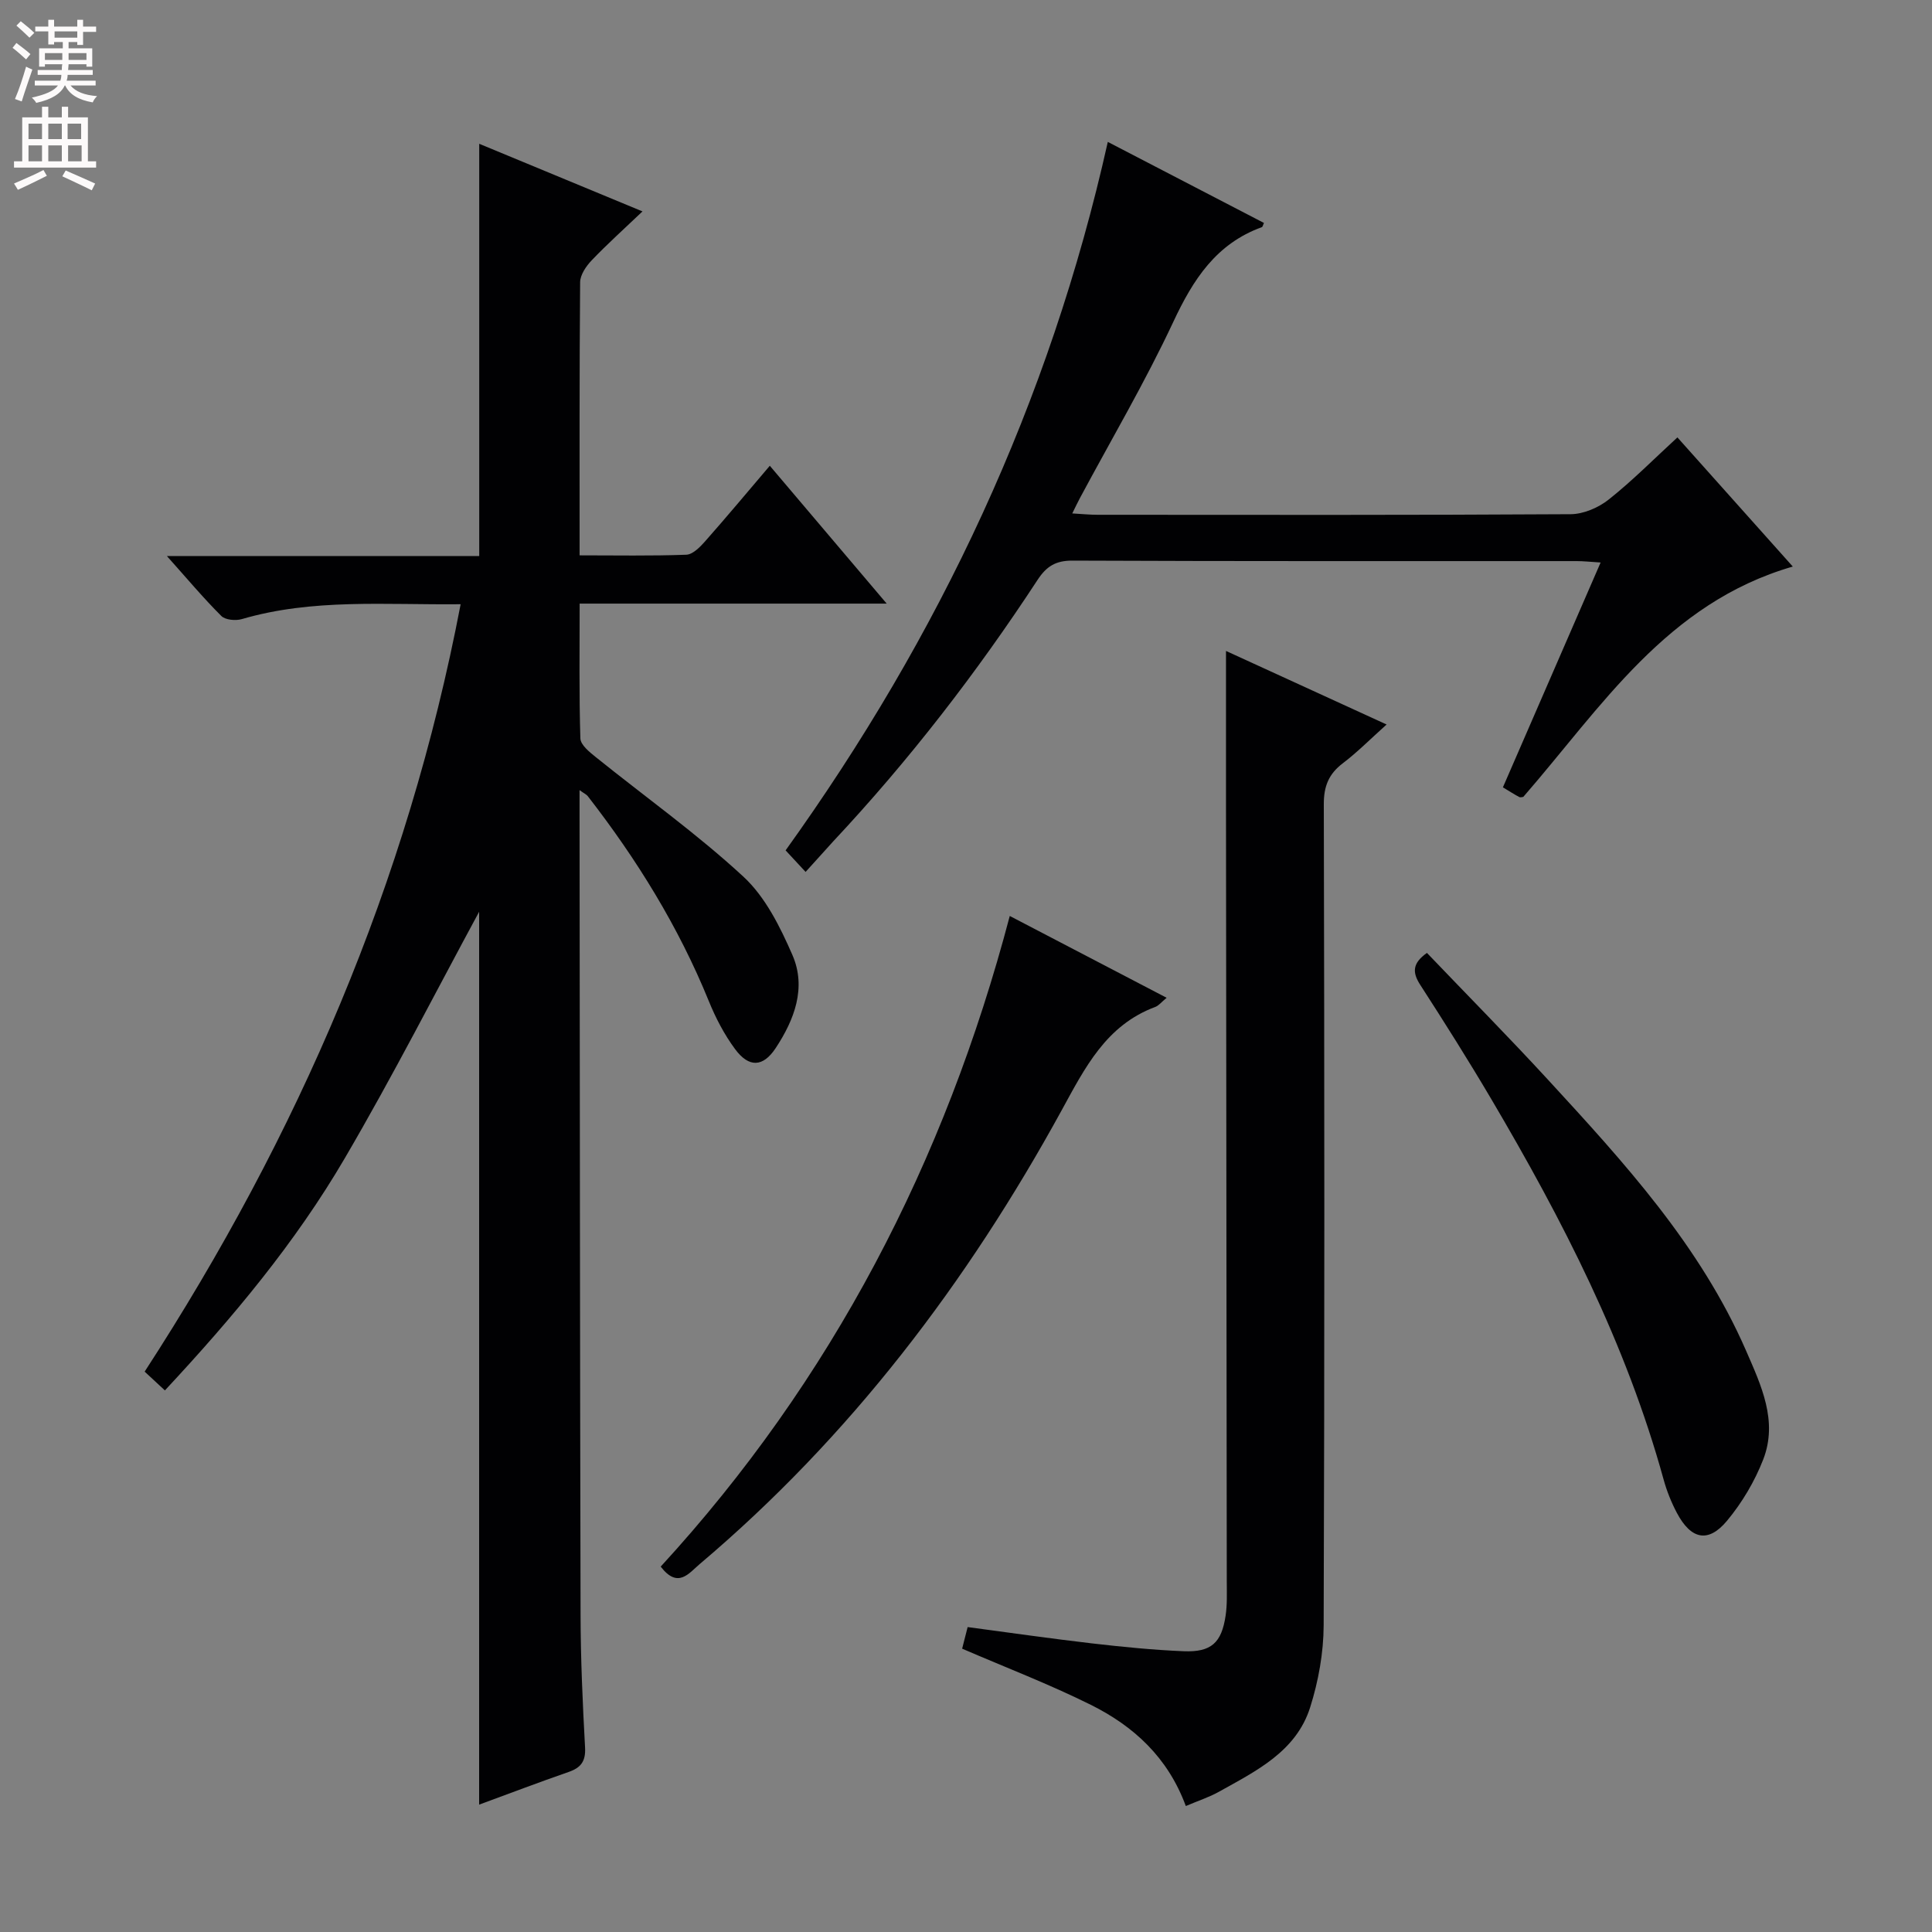 <svg enable-background="new 0 0 400 400" viewBox="0 0 400 400" xmlns="http://www.w3.org/2000/svg"><rect x="0" y="0" width="400" height="400" fill="#808080" stroke="none"/><g fill="#010103"><path d="m95.37 125.1c-15.64.16-30.63-1.22-45.31 3.08-1.28.37-3.41.18-4.24-.65-3.72-3.71-7.11-7.76-11.27-12.41h64.67c0-28.52 0-56.57 0-85.35 10.97 4.54 21.87 9.06 33.8 14-3.86 3.68-7.31 6.77-10.5 10.11-1.16 1.21-2.4 3.02-2.41 4.56-.16 18.64-.11 37.27-.11 56.54 7.56 0 14.83.14 22.09-.13 1.32-.05 2.8-1.54 3.83-2.7 4.49-5.08 8.84-10.29 13.46-15.72 8.07 9.51 15.78 18.6 24.2 28.54-21.7 0-42.38 0-63.57 0 0 9.68-.13 18.8.15 27.91.04 1.34 1.89 2.83 3.2 3.88 10.22 8.23 20.96 15.88 30.57 24.76 4.53 4.19 7.6 10.39 10.13 16.2 2.95 6.78.4 13.43-3.48 19.3-2.62 3.95-5.53 4.05-8.38.2-2.24-3.02-4.04-6.48-5.46-9.98-6.26-15.38-14.9-29.34-25.05-42.41-.26-.34-.72-.53-1.7-1.24v5.31c.06 55.15.08 110.3.21 165.46.02 9.14.43 18.29.93 27.42.16 2.86-.84 4.2-3.41 5.09-6.09 2.11-12.12 4.41-18.52 6.76 0-62.46 0-124.45 0-184.86-8.75 16.14-17.79 33.9-27.84 51.07-10.19 17.42-23.11 32.89-37.22 48.03-1.43-1.33-2.7-2.51-4.19-3.89 31.75-48.89 54.39-101.2 65.42-158.88z"/><path d="m245.51 373.92c-3.73-10.12-10.85-16.57-19.68-20.96-8.57-4.26-17.54-7.7-26.63-11.62.3-1.19.69-2.72 1.14-4.47 8.81 1.17 17.32 2.4 25.86 3.39 6.27.72 12.56 1.35 18.86 1.61 5.71.23 7.85-1.73 8.69-7.37.34-2.29.25-4.65.24-6.98-.05-53.32-.11-106.65-.16-159.97-.01-10.76 0-21.52 0-32.78 10.73 4.91 21.64 9.91 33.25 15.23-3.41 3.06-6.08 5.76-9.07 8.03-2.92 2.22-3.94 4.76-3.93 8.48.13 56.66.17 113.31-.03 169.97-.02 5.69-1.08 11.59-2.8 17.02-2.91 9.17-11.22 13.18-18.93 17.49-2.01 1.12-4.25 1.84-6.81 2.93z"/><path d="m166.79 180.52c-1.74-1.87-2.85-3.07-4.14-4.46 31.83-44.33 54.63-92.65 66.71-146.68 10.97 5.69 21.64 11.23 32.33 16.78-.2.4-.26.8-.44.87-9.46 3.43-14.23 10.84-18.33 19.61-5.84 12.48-12.87 24.41-19.38 36.57-.45.84-.85 1.7-1.54 3.09 2.06.12 3.66.28 5.25.28 32.65.02 65.3.08 97.94-.12 2.66-.02 5.75-1.35 7.88-3.04 4.92-3.9 9.36-8.4 14.22-12.86 8.1 9.06 15.93 17.83 23.89 26.74-26.12 7.55-39.63 29.1-55.8 47.69-.2.01-.59.16-.83.03-1-.53-1.96-1.15-3.39-2.01 6.7-15.43 13.35-30.71 20.23-46.55-2.11-.13-3.53-.29-4.94-.29-34.81-.01-69.63.05-104.44-.1-3.46-.01-5.36 1.2-7.18 3.97-12.6 19.24-26.62 37.4-42.36 54.2-1.79 1.96-3.55 3.95-5.68 6.28z"/><path d="m241.54 206.58c-1.09.9-1.63 1.62-2.34 1.89-10.21 3.79-14.58 12.62-19.42 21.45-19.52 35.61-43.75 67.55-74.91 93.9-2.27 1.92-4.51 5.17-8.08.53 35.38-38.54 58.86-83.77 72.27-134.71 10.95 5.71 21.39 11.15 32.48 16.94z"/><path d="m295.43 197.29c8.37 8.75 16.88 17.36 25.07 26.26 15.78 17.15 31.54 34.36 41.01 56.11 3.12 7.17 6.63 14.54 3.55 22.5-1.76 4.53-4.38 8.95-7.49 12.69-3.89 4.68-7.47 3.89-10.39-1.62-1.15-2.18-2.1-4.54-2.75-6.92-7.75-28.11-20.94-53.76-35.65-78.71-4.72-8.01-9.69-15.88-14.73-23.69-1.68-2.59-1.64-4.48 1.38-6.62z"/></g><path d="m2.6 9.9.8-1c.9.7 1.9 1.4 2.9 2.3l-.9 1.1c-1.1-1-2-1.8-2.8-2.4zm.5 10.6c.9-2.1 1.6-4.3 2.3-6.7.4.2.8.4 1.3.6-.7 2.1-1.5 4.3-2.2 6.6zm.3-15.2.9-.9c1 .8 2 1.6 2.8 2.4l-1 1c-.9-.9-1.8-1.7-2.7-2.5zm12.6-1.2h1.2v1.4h2.7v1.1h-2.7v2.7h-1.2v-.6h-1.8v1.3h4.9v3.8h-1.2v-.5h-3.7c0 .4-.1.9-.1 1.2h5.1v1h-5.2c0 .5-.1.9-.2 1.2h6v1h-5.2c1.1 1.3 2.9 2 5.5 2.2-.4.4-.7.8-.9 1.3-2.9-.5-4.8-1.6-5.7-3.5h-.1c-.8 1.7-2.7 2.9-5.9 3.6-.2-.4-.6-.8-.9-1.1 2.8-.6 4.6-1.4 5.4-2.5h-4.8v-1h5.3c.1-.3.2-.7.2-1.2h-4.9v-1h5c0-.4 0-.8.1-1.2h-3.6v.5h-1.2v-3.8h4.9v-1.3h-1.8v.5h-1.2v-2.7h-2.7v-1h2.7v-1.4h1.2v1.4h4.8zm-6.7 8.3h3.6c0-.4 0-.9 0-1.4h-3.6zm1.9-4.6h4.8v-1.3h-4.7v1.3zm6.7 3.2h-3.7v1.4h3.7z" fill="#fcfafa"/><path d="m8.7 22.1h1.3v2.2h2.8v-2.2h1.3v2.2h4.1v9.1h1.7v1.3h-17v-1.3h1.7v-9.1h4.1zm.3 13.1.7 1.2c-1.8.9-3.8 1.9-6 2.9-.2-.4-.5-.8-.8-1.3 2.3-1 4.4-1.9 6.1-2.8zm-3.1-6.4h2.8v-3.2h-2.8zm0 4.6h2.8v-3.3h-2.8zm4.1-4.6h2.8v-3.2h-2.8zm0 4.6h2.8v-3.3h-2.8zm3.6 1.9c2.1.9 4.1 1.8 6.1 2.7l-.7 1.4c-2.2-1.1-4.2-2-6.1-2.9zm3.2-9.7h-2.8v3.2h2.8zm-2.7 7.8h2.8v-3.3h-2.8z" fill="#fcfafa"/></svg>